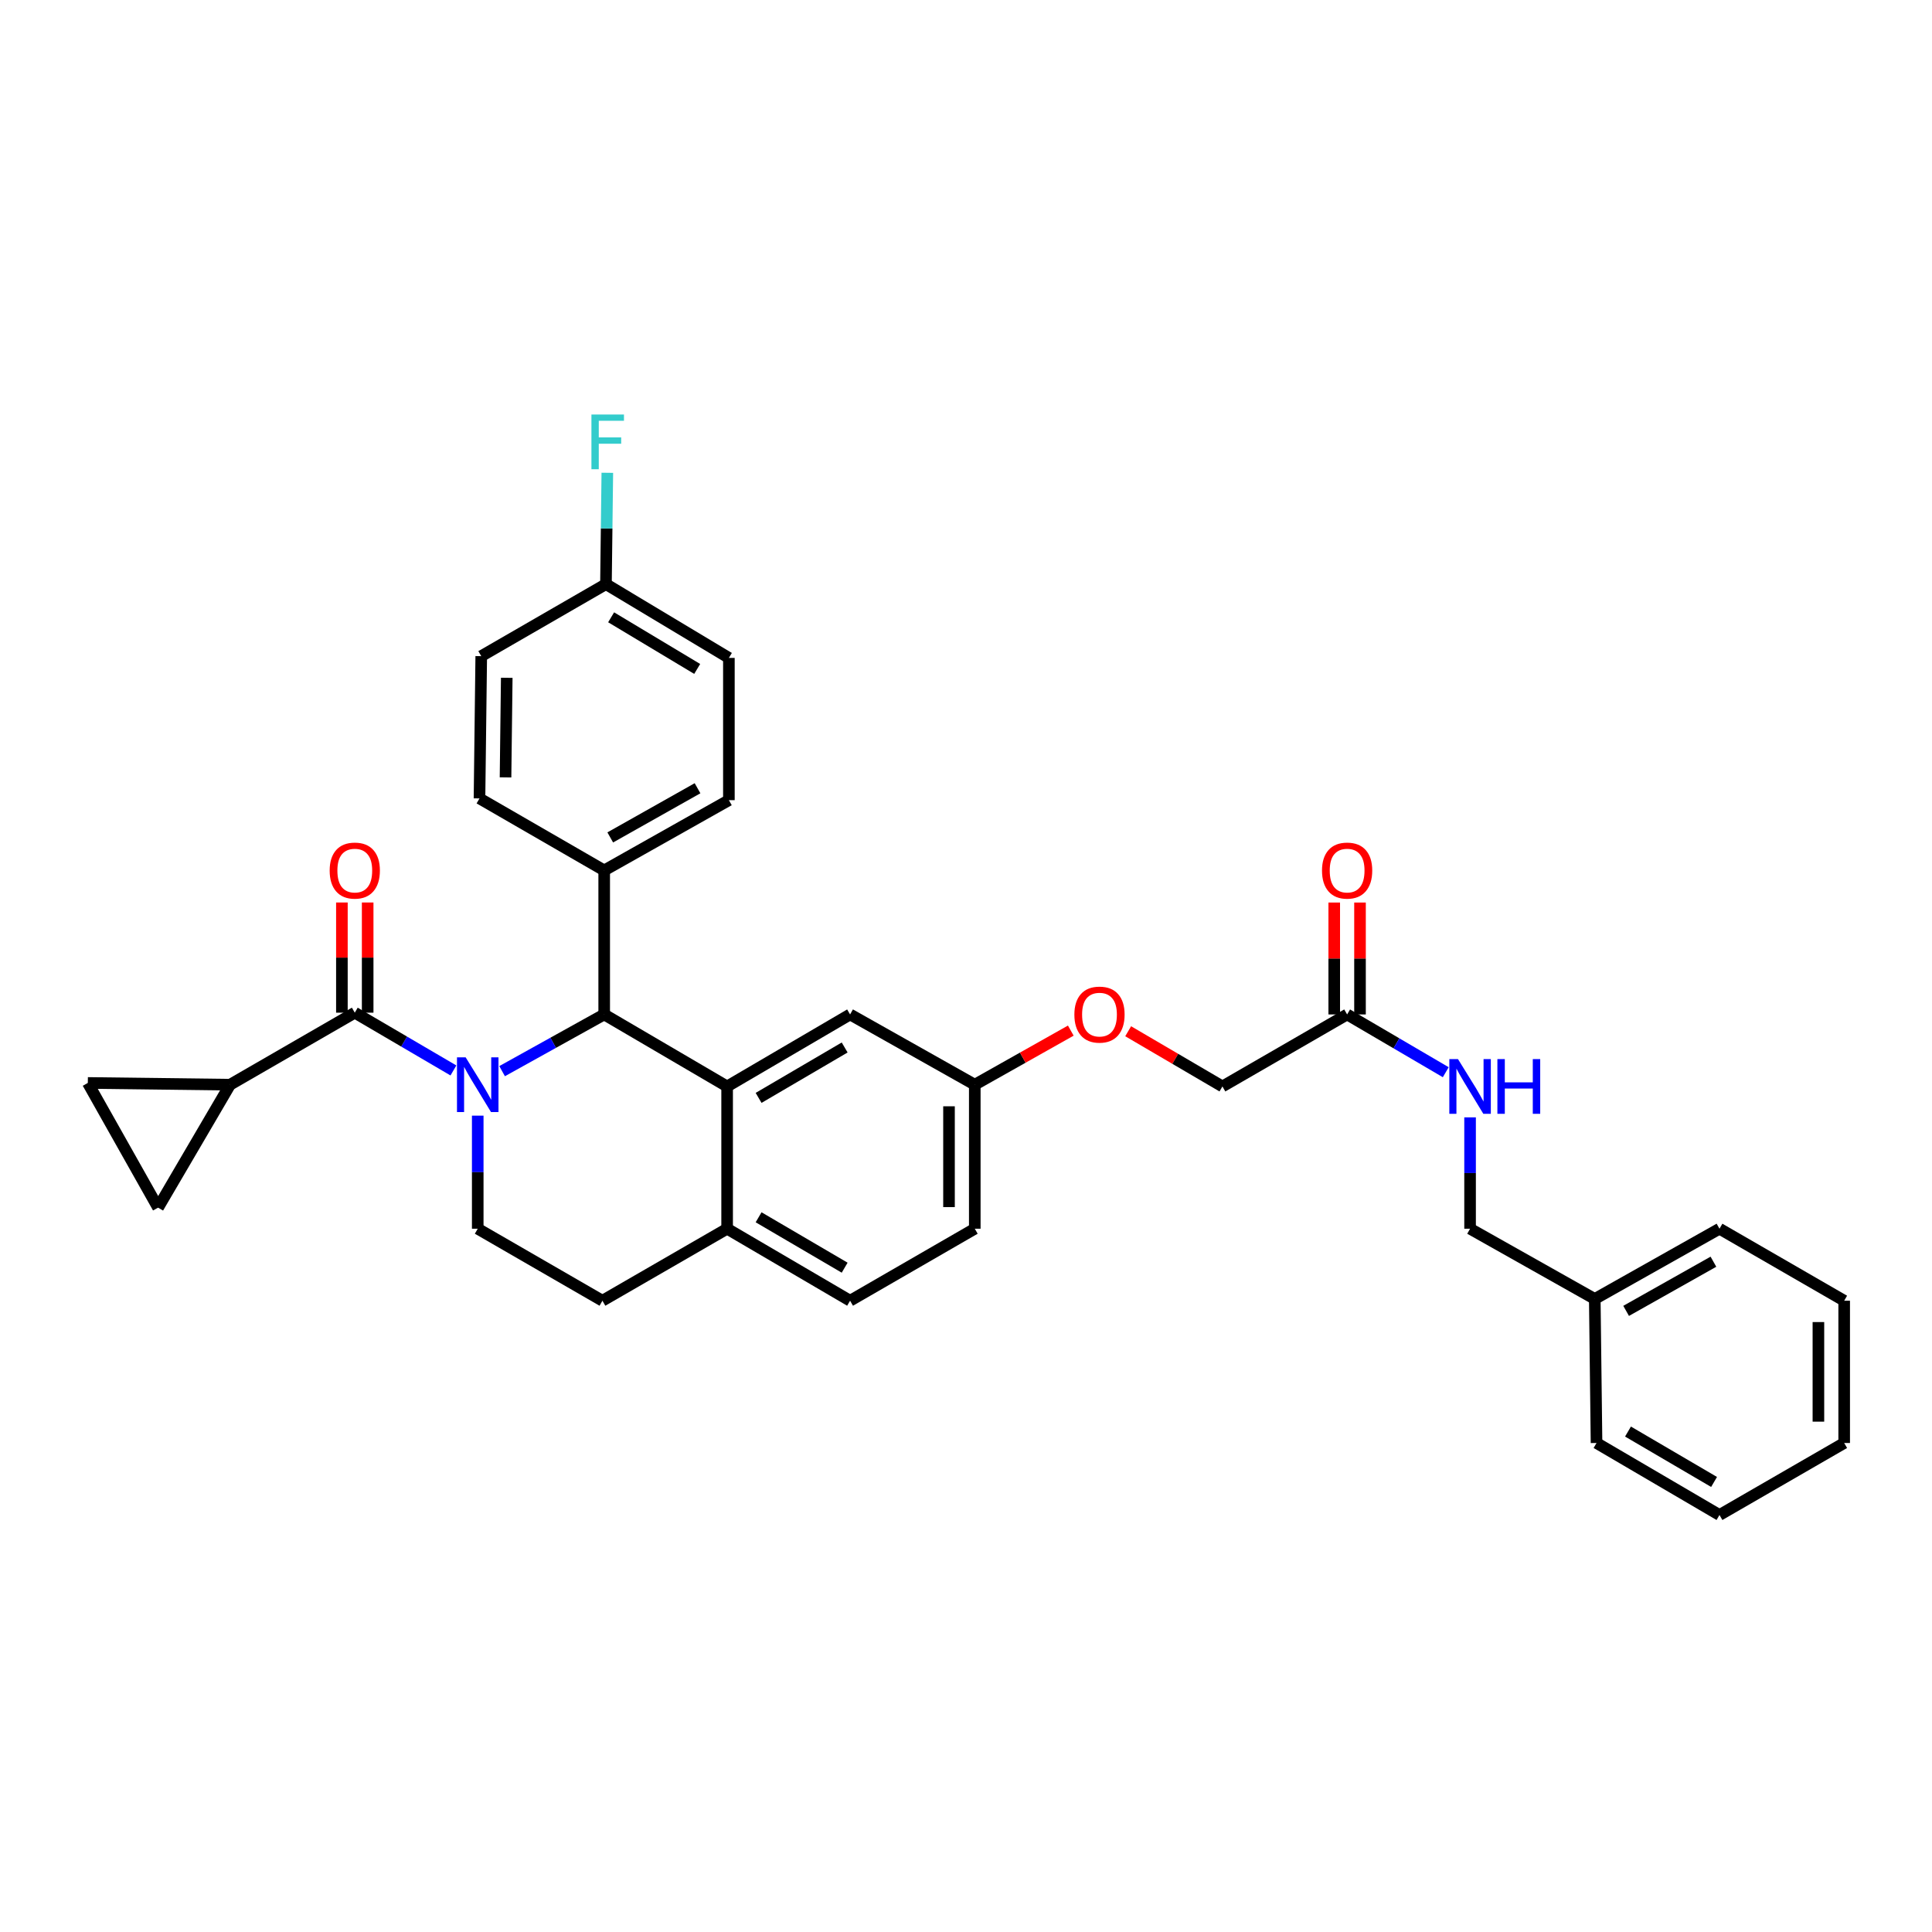 <?xml version='1.0' encoding='iso-8859-1'?>
<svg version='1.1' baseProfile='full'
              xmlns='http://www.w3.org/2000/svg'
                      xmlns:rdkit='http://www.rdkit.org/xml'
                      xmlns:xlink='http://www.w3.org/1999/xlink'
                  xml:space='preserve'
width='1000px' height='1000px' viewBox='0 0 1000 1000'>
<!-- END OF HEADER -->
<rect style='opacity:1.0;fill:#FFFFFF;stroke:none' width='1000' height='1000' x='0' y='0'> </rect>
<path class='bond-0' d='M 825.451,672.341 L 760.908,635.983' style='fill:none;fill-rule:evenodd;stroke:#000000;stroke-width:6px;stroke-linecap:butt;stroke-linejoin:miter;stroke-opacity:1' />
<path class='bond-1' d='M 825.451,672.341 L 890.002,635.983' style='fill:none;fill-rule:evenodd;stroke:#000000;stroke-width:6px;stroke-linecap:butt;stroke-linejoin:miter;stroke-opacity:1' />
<path class='bond-1' d='M 841.681,678.511 L 886.866,653.059' style='fill:none;fill-rule:evenodd;stroke:#000000;stroke-width:6px;stroke-linecap:butt;stroke-linejoin:miter;stroke-opacity:1' />
<path class='bond-2' d='M 825.451,672.341 L 826.363,746.89' style='fill:none;fill-rule:evenodd;stroke:#000000;stroke-width:6px;stroke-linecap:butt;stroke-linejoin:miter;stroke-opacity:1' />
<path class='bond-3' d='M 697.269,525.075 L 722.797,540.026' style='fill:none;fill-rule:evenodd;stroke:#000000;stroke-width:6px;stroke-linecap:butt;stroke-linejoin:miter;stroke-opacity:1' />
<path class='bond-3' d='M 722.797,540.026 L 748.324,554.976' style='fill:none;fill-rule:evenodd;stroke:#0000FF;stroke-width:6px;stroke-linecap:butt;stroke-linejoin:miter;stroke-opacity:1' />
<path class='bond-4' d='M 703.939,525.075 L 703.939,496.113' style='fill:none;fill-rule:evenodd;stroke:#000000;stroke-width:6px;stroke-linecap:butt;stroke-linejoin:miter;stroke-opacity:1' />
<path class='bond-4' d='M 703.939,496.113 L 703.939,467.151' style='fill:none;fill-rule:evenodd;stroke:#FF0000;stroke-width:6px;stroke-linecap:butt;stroke-linejoin:miter;stroke-opacity:1' />
<path class='bond-4' d='M 690.599,525.075 L 690.599,496.113' style='fill:none;fill-rule:evenodd;stroke:#000000;stroke-width:6px;stroke-linecap:butt;stroke-linejoin:miter;stroke-opacity:1' />
<path class='bond-4' d='M 690.599,496.113 L 690.599,467.151' style='fill:none;fill-rule:evenodd;stroke:#FF0000;stroke-width:6px;stroke-linecap:butt;stroke-linejoin:miter;stroke-opacity:1' />
<path class='bond-5' d='M 697.269,525.075 L 632.726,562.346' style='fill:none;fill-rule:evenodd;stroke:#000000;stroke-width:6px;stroke-linecap:butt;stroke-linejoin:miter;stroke-opacity:1' />
<path class='bond-6' d='M 760.908,578.347 L 760.908,607.165' style='fill:none;fill-rule:evenodd;stroke:#0000FF;stroke-width:6px;stroke-linecap:butt;stroke-linejoin:miter;stroke-opacity:1' />
<path class='bond-6' d='M 760.908,607.165 L 760.908,635.983' style='fill:none;fill-rule:evenodd;stroke:#000000;stroke-width:6px;stroke-linecap:butt;stroke-linejoin:miter;stroke-opacity:1' />
<path class='bond-7' d='M 504.543,635.983 L 504.543,561.434' style='fill:none;fill-rule:evenodd;stroke:#000000;stroke-width:6px;stroke-linecap:butt;stroke-linejoin:miter;stroke-opacity:1' />
<path class='bond-7' d='M 491.203,624.8 L 491.203,572.616' style='fill:none;fill-rule:evenodd;stroke:#000000;stroke-width:6px;stroke-linecap:butt;stroke-linejoin:miter;stroke-opacity:1' />
<path class='bond-8' d='M 504.543,635.983 L 440,673.253' style='fill:none;fill-rule:evenodd;stroke:#000000;stroke-width:6px;stroke-linecap:butt;stroke-linejoin:miter;stroke-opacity:1' />
<path class='bond-9' d='M 504.543,561.434 L 440,525.075' style='fill:none;fill-rule:evenodd;stroke:#000000;stroke-width:6px;stroke-linecap:butt;stroke-linejoin:miter;stroke-opacity:1' />
<path class='bond-10' d='M 504.543,561.434 L 529.392,547.438' style='fill:none;fill-rule:evenodd;stroke:#000000;stroke-width:6px;stroke-linecap:butt;stroke-linejoin:miter;stroke-opacity:1' />
<path class='bond-10' d='M 529.392,547.438 L 554.242,533.441' style='fill:none;fill-rule:evenodd;stroke:#FF0000;stroke-width:6px;stroke-linecap:butt;stroke-linejoin:miter;stroke-opacity:1' />
<path class='bond-11' d='M 440,525.075 L 376.36,562.346' style='fill:none;fill-rule:evenodd;stroke:#000000;stroke-width:6px;stroke-linecap:butt;stroke-linejoin:miter;stroke-opacity:1' />
<path class='bond-11' d='M 437.195,542.177 L 392.648,568.266' style='fill:none;fill-rule:evenodd;stroke:#000000;stroke-width:6px;stroke-linecap:butt;stroke-linejoin:miter;stroke-opacity:1' />
<path class='bond-12' d='M 440,673.253 L 376.36,635.983' style='fill:none;fill-rule:evenodd;stroke:#000000;stroke-width:6px;stroke-linecap:butt;stroke-linejoin:miter;stroke-opacity:1' />
<path class='bond-12' d='M 437.195,656.151 L 392.648,630.062' style='fill:none;fill-rule:evenodd;stroke:#000000;stroke-width:6px;stroke-linecap:butt;stroke-linejoin:miter;stroke-opacity:1' />
<path class='bond-13' d='M 376.36,635.983 L 376.36,562.346' style='fill:none;fill-rule:evenodd;stroke:#000000;stroke-width:6px;stroke-linecap:butt;stroke-linejoin:miter;stroke-opacity:1' />
<path class='bond-14' d='M 376.36,635.983 L 311.817,673.253' style='fill:none;fill-rule:evenodd;stroke:#000000;stroke-width:6px;stroke-linecap:butt;stroke-linejoin:miter;stroke-opacity:1' />
<path class='bond-15' d='M 376.36,562.346 L 312.729,525.075' style='fill:none;fill-rule:evenodd;stroke:#000000;stroke-width:6px;stroke-linecap:butt;stroke-linejoin:miter;stroke-opacity:1' />
<path class='bond-16' d='M 312.729,525.075 L 312.729,450.527' style='fill:none;fill-rule:evenodd;stroke:#000000;stroke-width:6px;stroke-linecap:butt;stroke-linejoin:miter;stroke-opacity:1' />
<path class='bond-17' d='M 312.729,525.075 L 286.307,539.752' style='fill:none;fill-rule:evenodd;stroke:#000000;stroke-width:6px;stroke-linecap:butt;stroke-linejoin:miter;stroke-opacity:1' />
<path class='bond-17' d='M 286.307,539.752 L 259.886,554.429' style='fill:none;fill-rule:evenodd;stroke:#0000FF;stroke-width:6px;stroke-linecap:butt;stroke-linejoin:miter;stroke-opacity:1' />
<path class='bond-18' d='M 247.274,577.458 L 247.274,606.72' style='fill:none;fill-rule:evenodd;stroke:#0000FF;stroke-width:6px;stroke-linecap:butt;stroke-linejoin:miter;stroke-opacity:1' />
<path class='bond-18' d='M 247.274,606.72 L 247.274,635.983' style='fill:none;fill-rule:evenodd;stroke:#000000;stroke-width:6px;stroke-linecap:butt;stroke-linejoin:miter;stroke-opacity:1' />
<path class='bond-19' d='M 234.69,554.064 L 209.162,539.114' style='fill:none;fill-rule:evenodd;stroke:#0000FF;stroke-width:6px;stroke-linecap:butt;stroke-linejoin:miter;stroke-opacity:1' />
<path class='bond-19' d='M 209.162,539.114 L 183.635,524.164' style='fill:none;fill-rule:evenodd;stroke:#000000;stroke-width:6px;stroke-linecap:butt;stroke-linejoin:miter;stroke-opacity:1' />
<path class='bond-20' d='M 247.274,635.983 L 311.817,673.253' style='fill:none;fill-rule:evenodd;stroke:#000000;stroke-width:6px;stroke-linecap:butt;stroke-linejoin:miter;stroke-opacity:1' />
<path class='bond-21' d='M 583.937,533.769 L 608.331,548.058' style='fill:none;fill-rule:evenodd;stroke:#FF0000;stroke-width:6px;stroke-linecap:butt;stroke-linejoin:miter;stroke-opacity:1' />
<path class='bond-21' d='M 608.331,548.058 L 632.726,562.346' style='fill:none;fill-rule:evenodd;stroke:#000000;stroke-width:6px;stroke-linecap:butt;stroke-linejoin:miter;stroke-opacity:1' />
<path class='bond-22' d='M 119.091,561.434 L 45.455,560.53' style='fill:none;fill-rule:evenodd;stroke:#000000;stroke-width:6px;stroke-linecap:butt;stroke-linejoin:miter;stroke-opacity:1' />
<path class='bond-23' d='M 119.091,561.434 L 81.821,625.073' style='fill:none;fill-rule:evenodd;stroke:#000000;stroke-width:6px;stroke-linecap:butt;stroke-linejoin:miter;stroke-opacity:1' />
<path class='bond-24' d='M 119.091,561.434 L 183.635,524.164' style='fill:none;fill-rule:evenodd;stroke:#000000;stroke-width:6px;stroke-linecap:butt;stroke-linejoin:miter;stroke-opacity:1' />
<path class='bond-25' d='M 190.305,524.164 L 190.305,495.646' style='fill:none;fill-rule:evenodd;stroke:#000000;stroke-width:6px;stroke-linecap:butt;stroke-linejoin:miter;stroke-opacity:1' />
<path class='bond-25' d='M 190.305,495.646 L 190.305,467.128' style='fill:none;fill-rule:evenodd;stroke:#FF0000;stroke-width:6px;stroke-linecap:butt;stroke-linejoin:miter;stroke-opacity:1' />
<path class='bond-25' d='M 176.965,524.164 L 176.965,495.646' style='fill:none;fill-rule:evenodd;stroke:#000000;stroke-width:6px;stroke-linecap:butt;stroke-linejoin:miter;stroke-opacity:1' />
<path class='bond-25' d='M 176.965,495.646 L 176.965,467.128' style='fill:none;fill-rule:evenodd;stroke:#FF0000;stroke-width:6px;stroke-linecap:butt;stroke-linejoin:miter;stroke-opacity:1' />
<path class='bond-26' d='M 45.455,560.53 L 81.821,625.073' style='fill:none;fill-rule:evenodd;stroke:#000000;stroke-width:6px;stroke-linecap:butt;stroke-linejoin:miter;stroke-opacity:1' />
<path class='bond-27' d='M 312.729,450.527 L 377.272,414.161' style='fill:none;fill-rule:evenodd;stroke:#000000;stroke-width:6px;stroke-linecap:butt;stroke-linejoin:miter;stroke-opacity:1' />
<path class='bond-27' d='M 315.862,433.45 L 361.042,407.993' style='fill:none;fill-rule:evenodd;stroke:#000000;stroke-width:6px;stroke-linecap:butt;stroke-linejoin:miter;stroke-opacity:1' />
<path class='bond-28' d='M 312.729,450.527 L 248.185,413.257' style='fill:none;fill-rule:evenodd;stroke:#000000;stroke-width:6px;stroke-linecap:butt;stroke-linejoin:miter;stroke-opacity:1' />
<path class='bond-29' d='M 377.272,414.161 L 377.272,340.531' style='fill:none;fill-rule:evenodd;stroke:#000000;stroke-width:6px;stroke-linecap:butt;stroke-linejoin:miter;stroke-opacity:1' />
<path class='bond-30' d='M 377.272,340.531 L 313.64,302.349' style='fill:none;fill-rule:evenodd;stroke:#000000;stroke-width:6px;stroke-linecap:butt;stroke-linejoin:miter;stroke-opacity:1' />
<path class='bond-30' d='M 360.864,346.243 L 316.321,319.515' style='fill:none;fill-rule:evenodd;stroke:#000000;stroke-width:6px;stroke-linecap:butt;stroke-linejoin:miter;stroke-opacity:1' />
<path class='bond-31' d='M 313.64,302.349 L 249.09,339.62' style='fill:none;fill-rule:evenodd;stroke:#000000;stroke-width:6px;stroke-linecap:butt;stroke-linejoin:miter;stroke-opacity:1' />
<path class='bond-32' d='M 313.64,302.349 L 313.994,273.531' style='fill:none;fill-rule:evenodd;stroke:#000000;stroke-width:6px;stroke-linecap:butt;stroke-linejoin:miter;stroke-opacity:1' />
<path class='bond-32' d='M 313.994,273.531 L 314.348,244.714' style='fill:none;fill-rule:evenodd;stroke:#33CCCC;stroke-width:6px;stroke-linecap:butt;stroke-linejoin:miter;stroke-opacity:1' />
<path class='bond-33' d='M 249.09,339.62 L 248.185,413.257' style='fill:none;fill-rule:evenodd;stroke:#000000;stroke-width:6px;stroke-linecap:butt;stroke-linejoin:miter;stroke-opacity:1' />
<path class='bond-33' d='M 262.293,350.829 L 261.66,402.375' style='fill:none;fill-rule:evenodd;stroke:#000000;stroke-width:6px;stroke-linecap:butt;stroke-linejoin:miter;stroke-opacity:1' />
<path class='bond-34' d='M 890.002,635.983 L 954.545,673.253' style='fill:none;fill-rule:evenodd;stroke:#000000;stroke-width:6px;stroke-linecap:butt;stroke-linejoin:miter;stroke-opacity:1' />
<path class='bond-35' d='M 826.363,746.89 L 890.002,784.16' style='fill:none;fill-rule:evenodd;stroke:#000000;stroke-width:6px;stroke-linecap:butt;stroke-linejoin:miter;stroke-opacity:1' />
<path class='bond-35' d='M 842.65,740.969 L 887.198,767.058' style='fill:none;fill-rule:evenodd;stroke:#000000;stroke-width:6px;stroke-linecap:butt;stroke-linejoin:miter;stroke-opacity:1' />
<path class='bond-36' d='M 954.545,673.253 L 954.545,746.89' style='fill:none;fill-rule:evenodd;stroke:#000000;stroke-width:6px;stroke-linecap:butt;stroke-linejoin:miter;stroke-opacity:1' />
<path class='bond-36' d='M 941.205,684.298 L 941.205,735.844' style='fill:none;fill-rule:evenodd;stroke:#000000;stroke-width:6px;stroke-linecap:butt;stroke-linejoin:miter;stroke-opacity:1' />
<path class='bond-37' d='M 890.002,784.16 L 954.545,746.89' style='fill:none;fill-rule:evenodd;stroke:#000000;stroke-width:6px;stroke-linecap:butt;stroke-linejoin:miter;stroke-opacity:1' />
<path  class='atom-2' d='M 754.648 548.186
L 763.928 563.186
Q 764.848 564.666, 766.328 567.346
Q 767.808 570.026, 767.888 570.186
L 767.888 548.186
L 771.648 548.186
L 771.648 576.506
L 767.768 576.506
L 757.808 560.106
Q 756.648 558.186, 755.408 555.986
Q 754.208 553.786, 753.848 553.106
L 753.848 576.506
L 750.168 576.506
L 750.168 548.186
L 754.648 548.186
' fill='#0000FF'/>
<path  class='atom-2' d='M 775.048 548.186
L 778.888 548.186
L 778.888 560.226
L 793.368 560.226
L 793.368 548.186
L 797.208 548.186
L 797.208 576.506
L 793.368 576.506
L 793.368 563.426
L 778.888 563.426
L 778.888 576.506
L 775.048 576.506
L 775.048 548.186
' fill='#0000FF'/>
<path  class='atom-3' d='M 684.269 450.607
Q 684.269 443.807, 687.629 440.007
Q 690.989 436.207, 697.269 436.207
Q 703.549 436.207, 706.909 440.007
Q 710.269 443.807, 710.269 450.607
Q 710.269 457.487, 706.869 461.407
Q 703.469 465.287, 697.269 465.287
Q 691.029 465.287, 687.629 461.407
Q 684.269 457.527, 684.269 450.607
M 697.269 462.087
Q 701.589 462.087, 703.909 459.207
Q 706.269 456.287, 706.269 450.607
Q 706.269 445.047, 703.909 442.247
Q 701.589 439.407, 697.269 439.407
Q 692.949 439.407, 690.589 442.207
Q 688.269 445.007, 688.269 450.607
Q 688.269 456.327, 690.589 459.207
Q 692.949 462.087, 697.269 462.087
' fill='#FF0000'/>
<path  class='atom-12' d='M 241.014 547.274
L 250.294 562.274
Q 251.214 563.754, 252.694 566.434
Q 254.174 569.114, 254.254 569.274
L 254.254 547.274
L 258.014 547.274
L 258.014 575.594
L 254.134 575.594
L 244.174 559.194
Q 243.014 557.274, 241.774 555.074
Q 240.574 552.874, 240.214 552.194
L 240.214 575.594
L 236.534 575.594
L 236.534 547.274
L 241.014 547.274
' fill='#0000FF'/>
<path  class='atom-15' d='M 556.094 525.155
Q 556.094 518.355, 559.454 514.555
Q 562.814 510.755, 569.094 510.755
Q 575.374 510.755, 578.734 514.555
Q 582.094 518.355, 582.094 525.155
Q 582.094 532.035, 578.694 535.955
Q 575.294 539.835, 569.094 539.835
Q 562.854 539.835, 559.454 535.955
Q 556.094 532.075, 556.094 525.155
M 569.094 536.635
Q 573.414 536.635, 575.734 533.755
Q 578.094 530.835, 578.094 525.155
Q 578.094 519.595, 575.734 516.795
Q 573.414 513.955, 569.094 513.955
Q 564.774 513.955, 562.414 516.755
Q 560.094 519.555, 560.094 525.155
Q 560.094 530.875, 562.414 533.755
Q 564.774 536.635, 569.094 536.635
' fill='#FF0000'/>
<path  class='atom-18' d='M 170.635 450.607
Q 170.635 443.807, 173.995 440.007
Q 177.355 436.207, 183.635 436.207
Q 189.915 436.207, 193.275 440.007
Q 196.635 443.807, 196.635 450.607
Q 196.635 457.487, 193.235 461.407
Q 189.835 465.287, 183.635 465.287
Q 177.395 465.287, 173.995 461.407
Q 170.635 457.527, 170.635 450.607
M 183.635 462.087
Q 187.955 462.087, 190.275 459.207
Q 192.635 456.287, 192.635 450.607
Q 192.635 445.047, 190.275 442.247
Q 187.955 439.407, 183.635 439.407
Q 179.315 439.407, 176.955 442.207
Q 174.635 445.007, 174.635 450.607
Q 174.635 456.327, 176.955 459.207
Q 179.315 462.087, 183.635 462.087
' fill='#FF0000'/>
<path  class='atom-26' d='M 306.124 214.553
L 322.964 214.553
L 322.964 217.793
L 309.924 217.793
L 309.924 226.393
L 321.524 226.393
L 321.524 229.673
L 309.924 229.673
L 309.924 242.873
L 306.124 242.873
L 306.124 214.553
' fill='#33CCCC'/>
</svg>
